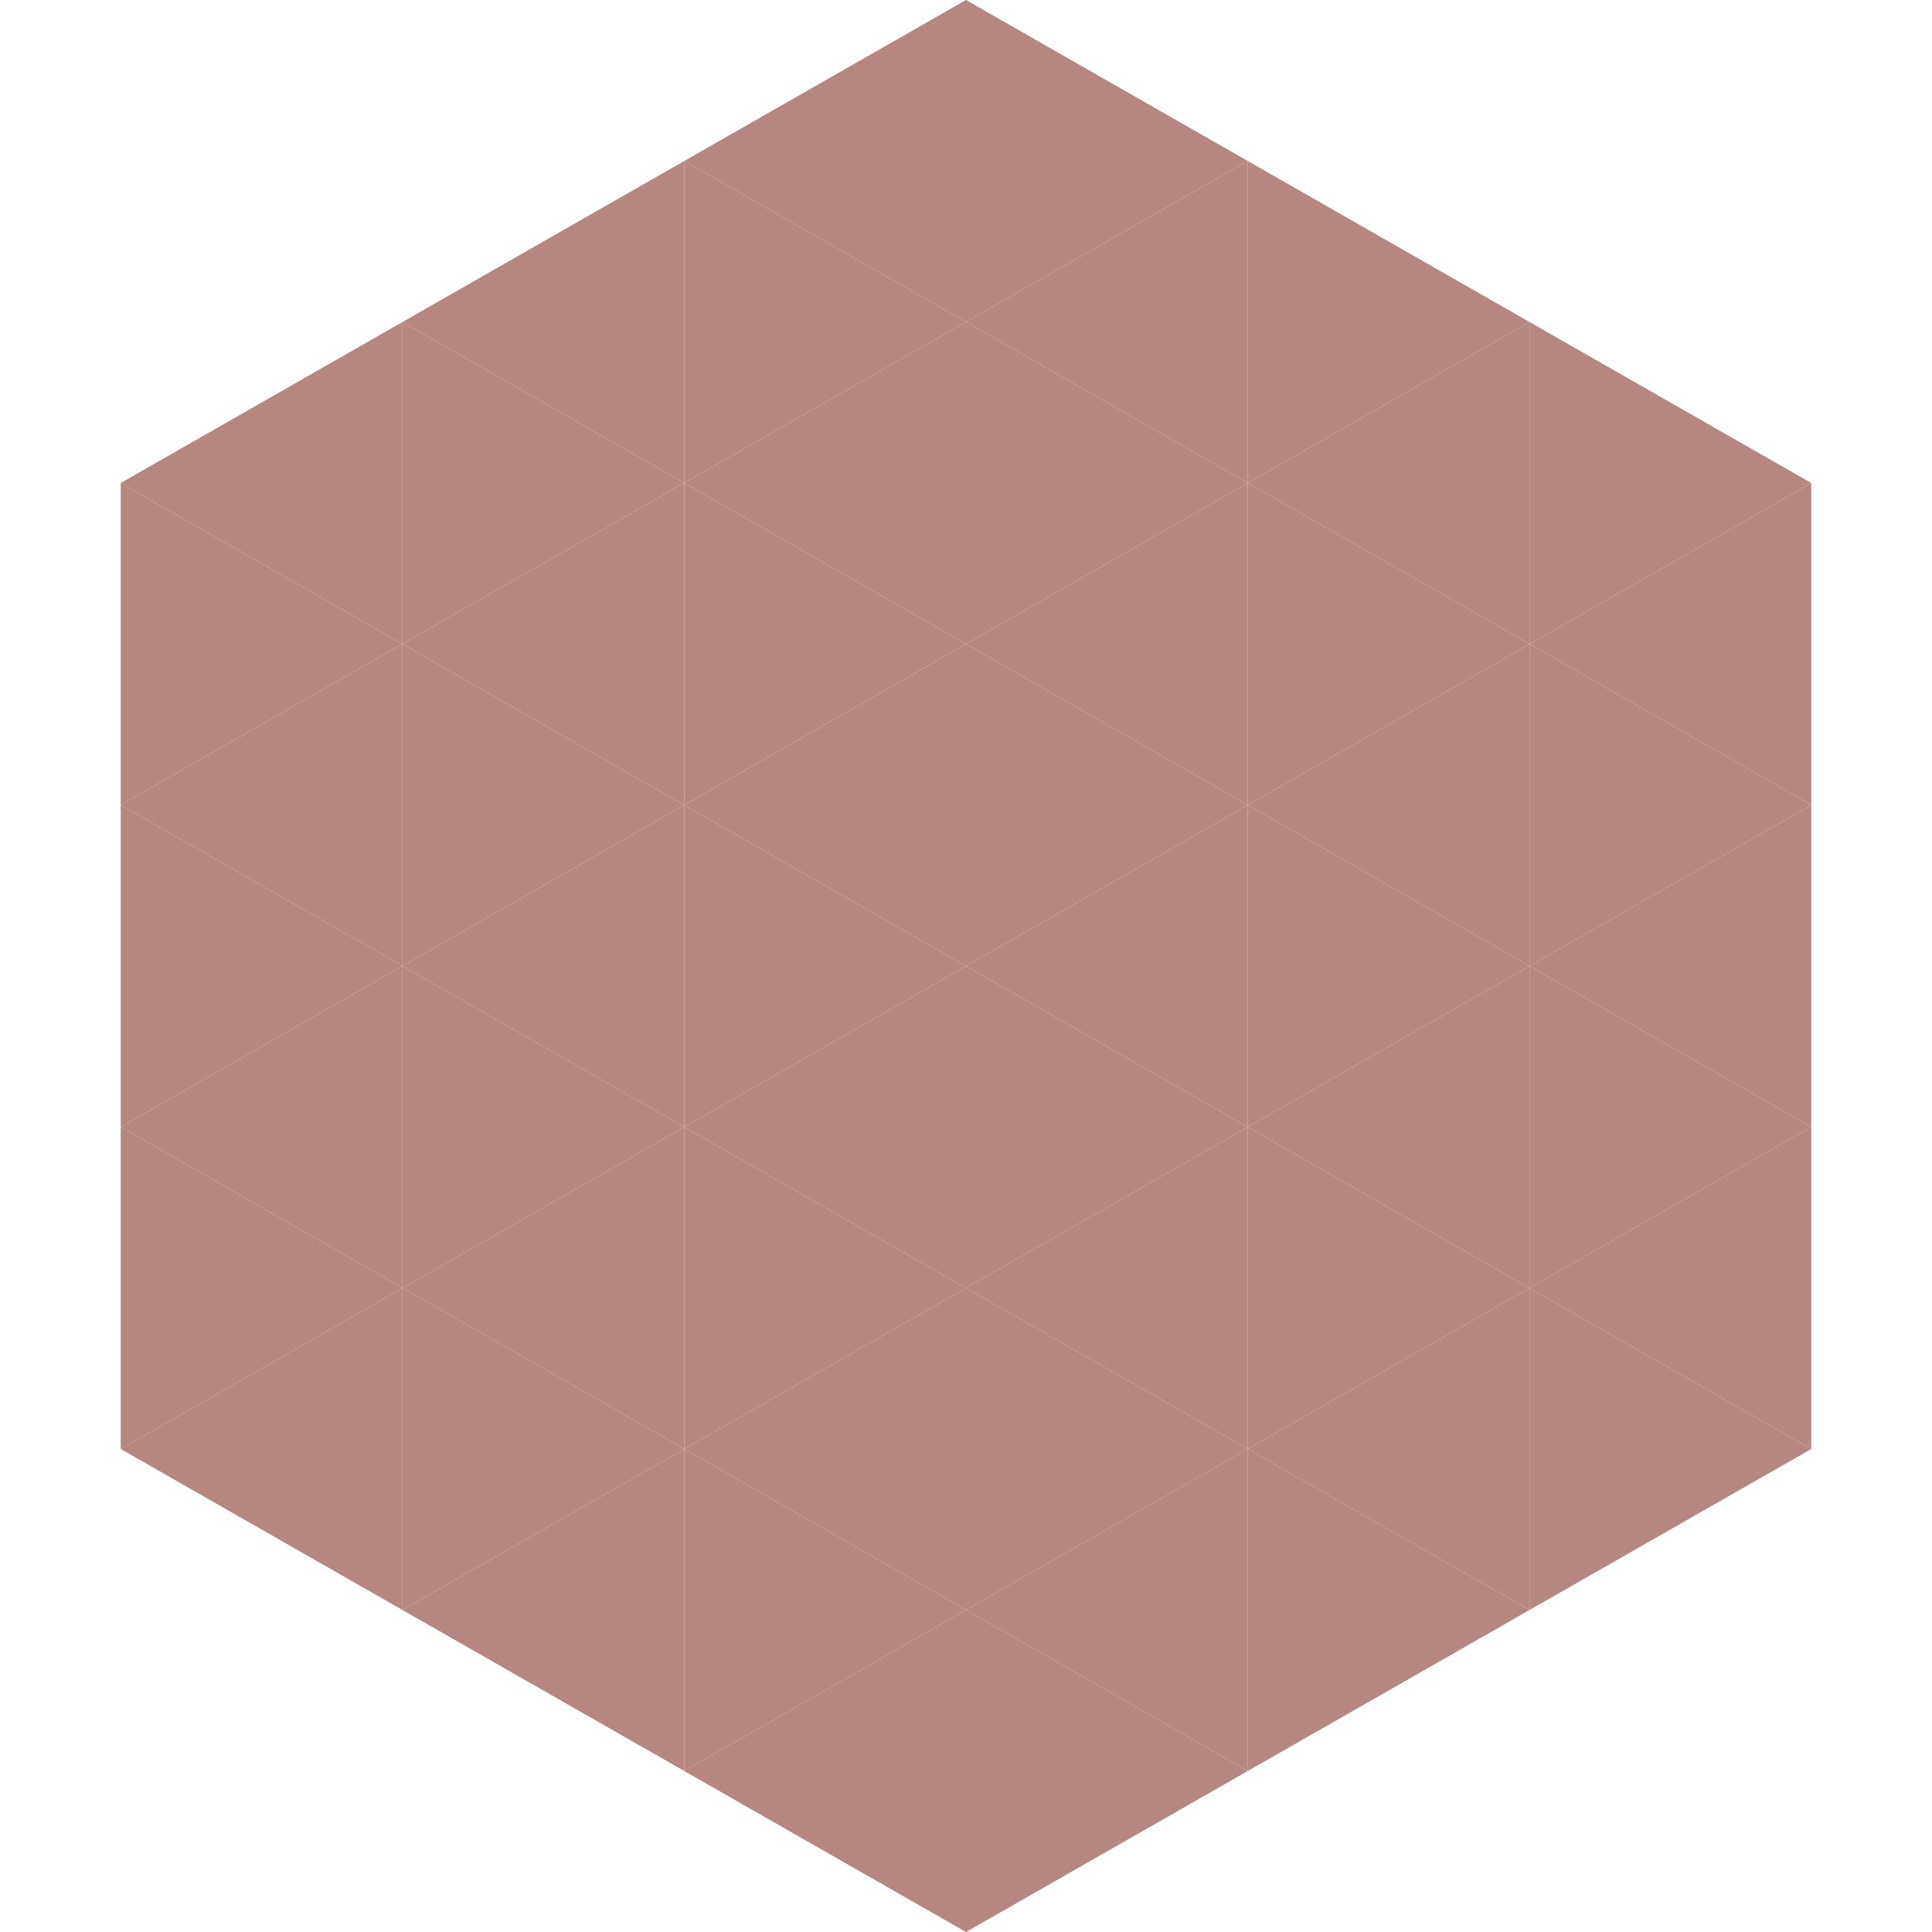 <?xml version="1.0"?>
<!-- Generated by SVGo -->
<svg width="240" height="240"
     xmlns="http://www.w3.org/2000/svg"
     xmlns:xlink="http://www.w3.org/1999/xlink">
<polygon points="50,40 15,60 50,80" style="fill:rgb(182,135,129)" />
<polygon points="190,40 225,60 190,80" style="fill:rgb(182,135,129)" />
<polygon points="15,60 50,80 15,100" style="fill:rgb(182,135,129)" />
<polygon points="225,60 190,80 225,100" style="fill:rgb(182,135,129)" />
<polygon points="50,80 15,100 50,120" style="fill:rgb(182,135,129)" />
<polygon points="190,80 225,100 190,120" style="fill:rgb(182,135,129)" />
<polygon points="15,100 50,120 15,140" style="fill:rgb(182,135,129)" />
<polygon points="225,100 190,120 225,140" style="fill:rgb(182,135,129)" />
<polygon points="50,120 15,140 50,160" style="fill:rgb(182,135,129)" />
<polygon points="190,120 225,140 190,160" style="fill:rgb(182,135,129)" />
<polygon points="15,140 50,160 15,180" style="fill:rgb(182,135,129)" />
<polygon points="225,140 190,160 225,180" style="fill:rgb(182,135,129)" />
<polygon points="50,160 15,180 50,200" style="fill:rgb(182,135,129)" />
<polygon points="190,160 225,180 190,200" style="fill:rgb(182,135,129)" />
<polygon points="15,180 50,200 15,220" style="fill:rgb(255,255,255); fill-opacity:0" />
<polygon points="225,180 190,200 225,220" style="fill:rgb(255,255,255); fill-opacity:0" />
<polygon points="50,0 85,20 50,40" style="fill:rgb(255,255,255); fill-opacity:0" />
<polygon points="190,0 155,20 190,40" style="fill:rgb(255,255,255); fill-opacity:0" />
<polygon points="85,20 50,40 85,60" style="fill:rgb(182,135,129)" />
<polygon points="155,20 190,40 155,60" style="fill:rgb(182,135,129)" />
<polygon points="50,40 85,60 50,80" style="fill:rgb(182,135,129)" />
<polygon points="190,40 155,60 190,80" style="fill:rgb(182,135,129)" />
<polygon points="85,60 50,80 85,100" style="fill:rgb(182,135,129)" />
<polygon points="155,60 190,80 155,100" style="fill:rgb(182,135,129)" />
<polygon points="50,80 85,100 50,120" style="fill:rgb(182,135,129)" />
<polygon points="190,80 155,100 190,120" style="fill:rgb(182,135,129)" />
<polygon points="85,100 50,120 85,140" style="fill:rgb(182,135,129)" />
<polygon points="155,100 190,120 155,140" style="fill:rgb(182,135,129)" />
<polygon points="50,120 85,140 50,160" style="fill:rgb(182,135,129)" />
<polygon points="190,120 155,140 190,160" style="fill:rgb(182,135,129)" />
<polygon points="85,140 50,160 85,180" style="fill:rgb(182,135,129)" />
<polygon points="155,140 190,160 155,180" style="fill:rgb(182,135,129)" />
<polygon points="50,160 85,180 50,200" style="fill:rgb(182,135,129)" />
<polygon points="190,160 155,180 190,200" style="fill:rgb(182,135,129)" />
<polygon points="85,180 50,200 85,220" style="fill:rgb(182,135,129)" />
<polygon points="155,180 190,200 155,220" style="fill:rgb(182,135,129)" />
<polygon points="120,0 85,20 120,40" style="fill:rgb(182,135,129)" />
<polygon points="120,0 155,20 120,40" style="fill:rgb(182,135,129)" />
<polygon points="85,20 120,40 85,60" style="fill:rgb(182,135,129)" />
<polygon points="155,20 120,40 155,60" style="fill:rgb(182,135,129)" />
<polygon points="120,40 85,60 120,80" style="fill:rgb(182,135,129)" />
<polygon points="120,40 155,60 120,80" style="fill:rgb(182,135,129)" />
<polygon points="85,60 120,80 85,100" style="fill:rgb(182,135,129)" />
<polygon points="155,60 120,80 155,100" style="fill:rgb(182,135,129)" />
<polygon points="120,80 85,100 120,120" style="fill:rgb(182,135,129)" />
<polygon points="120,80 155,100 120,120" style="fill:rgb(182,135,129)" />
<polygon points="85,100 120,120 85,140" style="fill:rgb(182,135,129)" />
<polygon points="155,100 120,120 155,140" style="fill:rgb(182,135,129)" />
<polygon points="120,120 85,140 120,160" style="fill:rgb(182,135,129)" />
<polygon points="120,120 155,140 120,160" style="fill:rgb(182,135,129)" />
<polygon points="85,140 120,160 85,180" style="fill:rgb(182,135,129)" />
<polygon points="155,140 120,160 155,180" style="fill:rgb(182,135,129)" />
<polygon points="120,160 85,180 120,200" style="fill:rgb(182,135,129)" />
<polygon points="120,160 155,180 120,200" style="fill:rgb(182,135,129)" />
<polygon points="85,180 120,200 85,220" style="fill:rgb(182,135,129)" />
<polygon points="155,180 120,200 155,220" style="fill:rgb(182,135,129)" />
<polygon points="120,200 85,220 120,240" style="fill:rgb(182,135,129)" />
<polygon points="120,200 155,220 120,240" style="fill:rgb(182,135,129)" />
<polygon points="85,220 120,240 85,260" style="fill:rgb(255,255,255); fill-opacity:0" />
<polygon points="155,220 120,240 155,260" style="fill:rgb(255,255,255); fill-opacity:0" />
</svg>
